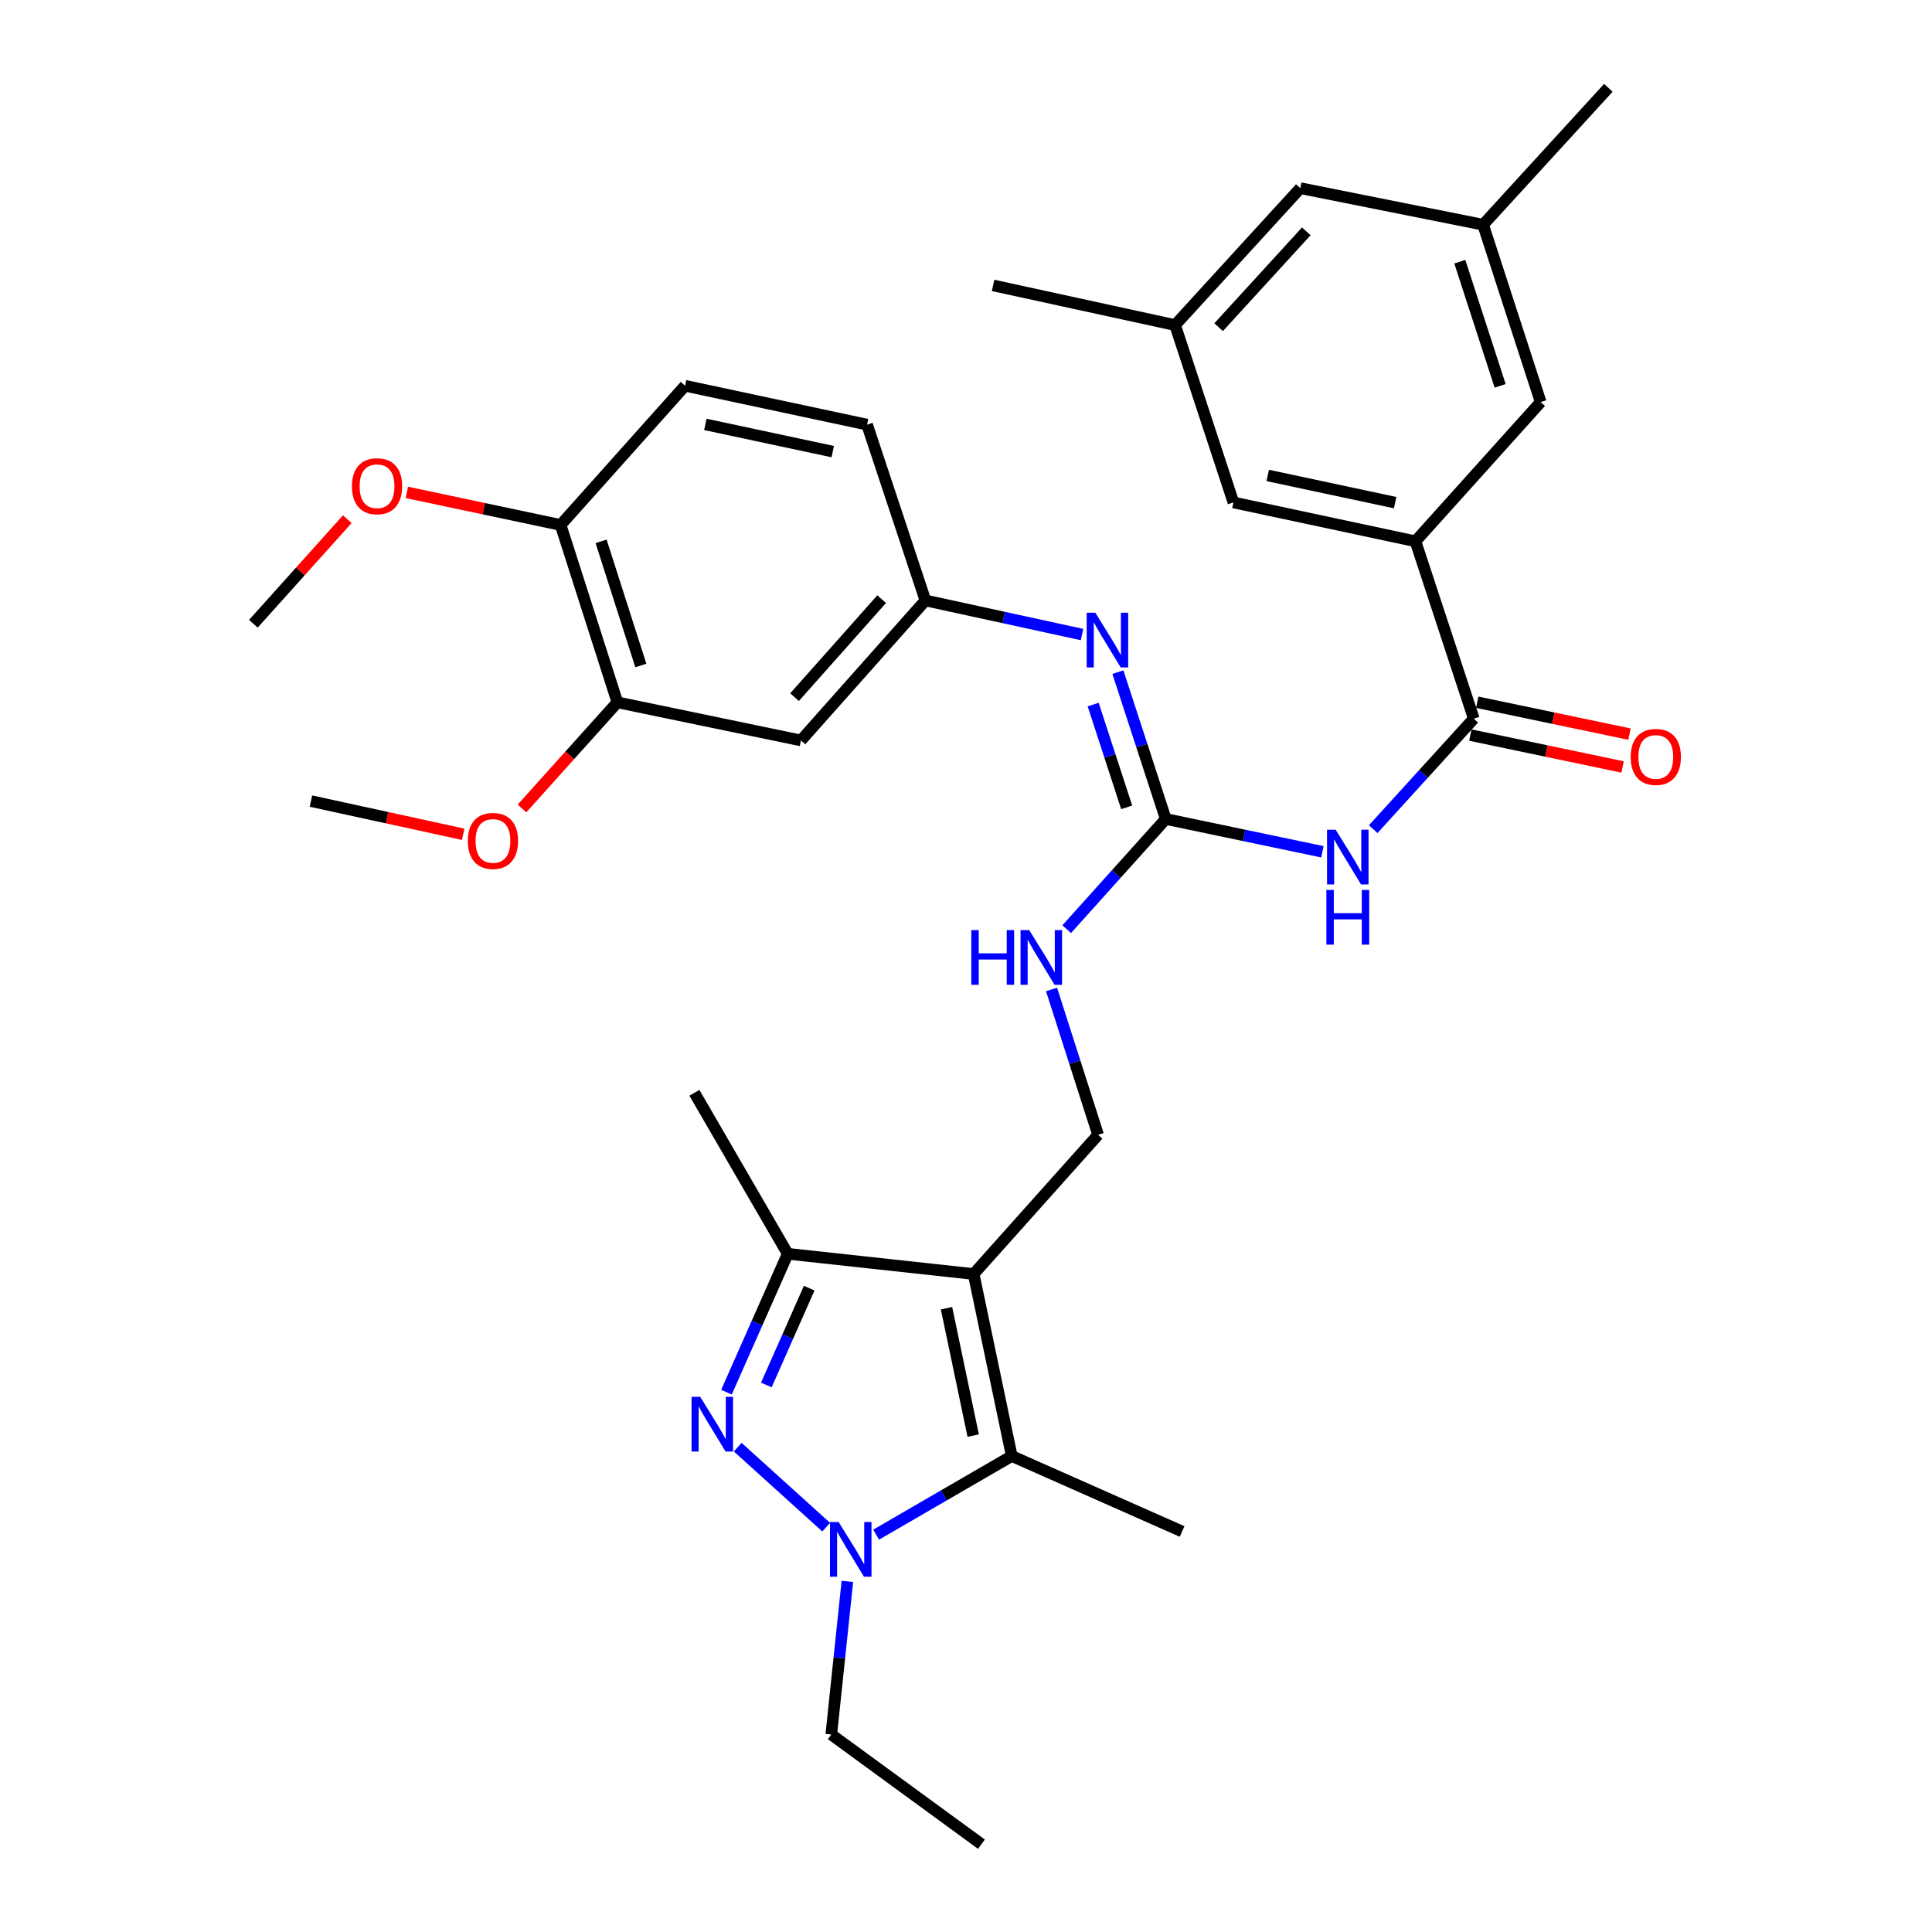 <?xml version='1.0' encoding='iso-8859-1'?>
<svg version='1.1' baseProfile='full'
              xmlns='http://www.w3.org/2000/svg'
                      xmlns:rdkit='http://www.rdkit.org/xml'
                      xmlns:xlink='http://www.w3.org/1999/xlink'
                  xml:space='preserve'
width='1000px' height='1000px' viewBox='0 0 1000 1000'>
<!-- END OF HEADER -->
<rect style='opacity:1.0;fill:#FFFFFF;stroke:none' width='1000' height='1000' x='0' y='0'> </rect>
<path class='bond-2' d='M 503.952,659.43 L 523.683,753.637' style='fill:none;fill-rule:evenodd;stroke:#000000;stroke-width:6px;stroke-linecap:butt;stroke-linejoin:miter;stroke-opacity:1' />
<path class='bond-2' d='M 489.913,677.121 L 503.725,743.066' style='fill:none;fill-rule:evenodd;stroke:#000000;stroke-width:6px;stroke-linecap:butt;stroke-linejoin:miter;stroke-opacity:1' />
<path class='bond-3' d='M 503.952,659.43 L 407.728,648.962' style='fill:none;fill-rule:evenodd;stroke:#000000;stroke-width:6px;stroke-linecap:butt;stroke-linejoin:miter;stroke-opacity:1' />
<path class='bond-9' d='M 503.952,659.43 L 568.364,587.376' style='fill:none;fill-rule:evenodd;stroke:#000000;stroke-width:6px;stroke-linecap:butt;stroke-linejoin:miter;stroke-opacity:1' />
<path class='bond-0' d='M 376.018,720.577 L 391.873,684.769' style='fill:none;fill-rule:evenodd;stroke:#0000FF;stroke-width:6px;stroke-linecap:butt;stroke-linejoin:miter;stroke-opacity:1' />
<path class='bond-0' d='M 391.873,684.769 L 407.728,648.962' style='fill:none;fill-rule:evenodd;stroke:#000000;stroke-width:6px;stroke-linecap:butt;stroke-linejoin:miter;stroke-opacity:1' />
<path class='bond-0' d='M 396.655,716.866 L 407.753,691.801' style='fill:none;fill-rule:evenodd;stroke:#0000FF;stroke-width:6px;stroke-linecap:butt;stroke-linejoin:miter;stroke-opacity:1' />
<path class='bond-0' d='M 407.753,691.801 L 418.852,666.735' style='fill:none;fill-rule:evenodd;stroke:#000000;stroke-width:6px;stroke-linecap:butt;stroke-linejoin:miter;stroke-opacity:1' />
<path class='bond-33' d='M 381.837,749.046 L 427.628,790.459' style='fill:none;fill-rule:evenodd;stroke:#0000FF;stroke-width:6px;stroke-linecap:butt;stroke-linejoin:miter;stroke-opacity:1' />
<path class='bond-1' d='M 453.488,794.333 L 488.585,773.985' style='fill:none;fill-rule:evenodd;stroke:#0000FF;stroke-width:6px;stroke-linecap:butt;stroke-linejoin:miter;stroke-opacity:1' />
<path class='bond-1' d='M 488.585,773.985 L 523.683,753.637' style='fill:none;fill-rule:evenodd;stroke:#000000;stroke-width:6px;stroke-linecap:butt;stroke-linejoin:miter;stroke-opacity:1' />
<path class='bond-22' d='M 438.598,818.525 L 434.432,858.154' style='fill:none;fill-rule:evenodd;stroke:#0000FF;stroke-width:6px;stroke-linecap:butt;stroke-linejoin:miter;stroke-opacity:1' />
<path class='bond-22' d='M 434.432,858.154 L 430.267,897.784' style='fill:none;fill-rule:evenodd;stroke:#000000;stroke-width:6px;stroke-linecap:butt;stroke-linejoin:miter;stroke-opacity:1' />
<path class='bond-24' d='M 523.683,753.637 L 611.859,792.694' style='fill:none;fill-rule:evenodd;stroke:#000000;stroke-width:6px;stroke-linecap:butt;stroke-linejoin:miter;stroke-opacity:1' />
<path class='bond-27' d='M 407.728,648.962 L 359.419,565.628' style='fill:none;fill-rule:evenodd;stroke:#000000;stroke-width:6px;stroke-linecap:butt;stroke-linejoin:miter;stroke-opacity:1' />
<path class='bond-4' d='M 684.468,440.881 L 643.933,432.392' style='fill:none;fill-rule:evenodd;stroke:#0000FF;stroke-width:6px;stroke-linecap:butt;stroke-linejoin:miter;stroke-opacity:1' />
<path class='bond-4' d='M 643.933,432.392 L 603.398,423.903' style='fill:none;fill-rule:evenodd;stroke:#000000;stroke-width:6px;stroke-linecap:butt;stroke-linejoin:miter;stroke-opacity:1' />
<path class='bond-6' d='M 710.776,429.171 L 736.802,400.573' style='fill:none;fill-rule:evenodd;stroke:#0000FF;stroke-width:6px;stroke-linecap:butt;stroke-linejoin:miter;stroke-opacity:1' />
<path class='bond-6' d='M 736.802,400.573 L 762.828,371.975' style='fill:none;fill-rule:evenodd;stroke:#000000;stroke-width:6px;stroke-linecap:butt;stroke-linejoin:miter;stroke-opacity:1' />
<path class='bond-5' d='M 603.398,423.903 L 577.761,452.423' style='fill:none;fill-rule:evenodd;stroke:#000000;stroke-width:6px;stroke-linecap:butt;stroke-linejoin:miter;stroke-opacity:1' />
<path class='bond-5' d='M 577.761,452.423 L 552.124,480.943' style='fill:none;fill-rule:evenodd;stroke:#0000FF;stroke-width:6px;stroke-linecap:butt;stroke-linejoin:miter;stroke-opacity:1' />
<path class='bond-8' d='M 603.398,423.903 L 591.008,385.903' style='fill:none;fill-rule:evenodd;stroke:#000000;stroke-width:6px;stroke-linecap:butt;stroke-linejoin:miter;stroke-opacity:1' />
<path class='bond-8' d='M 591.008,385.903 L 578.618,347.902' style='fill:none;fill-rule:evenodd;stroke:#0000FF;stroke-width:6px;stroke-linecap:butt;stroke-linejoin:miter;stroke-opacity:1' />
<path class='bond-8' d='M 583.169,417.886 L 574.496,391.286' style='fill:none;fill-rule:evenodd;stroke:#000000;stroke-width:6px;stroke-linecap:butt;stroke-linejoin:miter;stroke-opacity:1' />
<path class='bond-8' d='M 574.496,391.286 L 565.824,364.686' style='fill:none;fill-rule:evenodd;stroke:#0000FF;stroke-width:6px;stroke-linecap:butt;stroke-linejoin:miter;stroke-opacity:1' />
<path class='bond-7' d='M 762.828,371.975 L 732.638,280.171' style='fill:none;fill-rule:evenodd;stroke:#000000;stroke-width:6px;stroke-linecap:butt;stroke-linejoin:miter;stroke-opacity:1' />
<path class='bond-16' d='M 761.048,380.475 L 800.453,388.727' style='fill:none;fill-rule:evenodd;stroke:#000000;stroke-width:6px;stroke-linecap:butt;stroke-linejoin:miter;stroke-opacity:1' />
<path class='bond-16' d='M 800.453,388.727 L 839.858,396.979' style='fill:none;fill-rule:evenodd;stroke:#FF0000;stroke-width:6px;stroke-linecap:butt;stroke-linejoin:miter;stroke-opacity:1' />
<path class='bond-16' d='M 764.608,363.476 L 804.013,371.729' style='fill:none;fill-rule:evenodd;stroke:#000000;stroke-width:6px;stroke-linecap:butt;stroke-linejoin:miter;stroke-opacity:1' />
<path class='bond-16' d='M 804.013,371.729 L 843.418,379.981' style='fill:none;fill-rule:evenodd;stroke:#FF0000;stroke-width:6px;stroke-linecap:butt;stroke-linejoin:miter;stroke-opacity:1' />
<path class='bond-14' d='M 732.638,280.171 L 638.421,260.054' style='fill:none;fill-rule:evenodd;stroke:#000000;stroke-width:6px;stroke-linecap:butt;stroke-linejoin:miter;stroke-opacity:1' />
<path class='bond-14' d='M 722.132,260.169 L 656.18,246.087' style='fill:none;fill-rule:evenodd;stroke:#000000;stroke-width:6px;stroke-linecap:butt;stroke-linejoin:miter;stroke-opacity:1' />
<path class='bond-15' d='M 732.638,280.171 L 797.456,208.117' style='fill:none;fill-rule:evenodd;stroke:#000000;stroke-width:6px;stroke-linecap:butt;stroke-linejoin:miter;stroke-opacity:1' />
<path class='bond-13' d='M 560.057,328.443 L 519.524,319.614' style='fill:none;fill-rule:evenodd;stroke:#0000FF;stroke-width:6px;stroke-linecap:butt;stroke-linejoin:miter;stroke-opacity:1' />
<path class='bond-13' d='M 519.524,319.614 L 478.991,310.785' style='fill:none;fill-rule:evenodd;stroke:#000000;stroke-width:6px;stroke-linecap:butt;stroke-linejoin:miter;stroke-opacity:1' />
<path class='bond-10' d='M 568.364,587.376 L 556.322,549.759' style='fill:none;fill-rule:evenodd;stroke:#000000;stroke-width:6px;stroke-linecap:butt;stroke-linejoin:miter;stroke-opacity:1' />
<path class='bond-10' d='M 556.322,549.759 L 544.28,512.141' style='fill:none;fill-rule:evenodd;stroke:#0000FF;stroke-width:6px;stroke-linecap:butt;stroke-linejoin:miter;stroke-opacity:1' />
<path class='bond-11' d='M 414.579,383.254 L 478.991,310.785' style='fill:none;fill-rule:evenodd;stroke:#000000;stroke-width:6px;stroke-linecap:butt;stroke-linejoin:miter;stroke-opacity:1' />
<path class='bond-11' d='M 411.26,360.846 L 456.349,310.118' style='fill:none;fill-rule:evenodd;stroke:#000000;stroke-width:6px;stroke-linecap:butt;stroke-linejoin:miter;stroke-opacity:1' />
<path class='bond-12' d='M 414.579,383.254 L 319.561,363.523' style='fill:none;fill-rule:evenodd;stroke:#000000;stroke-width:6px;stroke-linecap:butt;stroke-linejoin:miter;stroke-opacity:1' />
<path class='bond-25' d='M 319.561,363.523 L 294.873,390.988' style='fill:none;fill-rule:evenodd;stroke:#000000;stroke-width:6px;stroke-linecap:butt;stroke-linejoin:miter;stroke-opacity:1' />
<path class='bond-25' d='M 294.873,390.988 L 270.186,418.453' style='fill:none;fill-rule:evenodd;stroke:#FF0000;stroke-width:6px;stroke-linecap:butt;stroke-linejoin:miter;stroke-opacity:1' />
<path class='bond-34' d='M 319.561,363.523 L 290.172,271.719' style='fill:none;fill-rule:evenodd;stroke:#000000;stroke-width:6px;stroke-linecap:butt;stroke-linejoin:miter;stroke-opacity:1' />
<path class='bond-34' d='M 331.693,344.458 L 311.121,280.195' style='fill:none;fill-rule:evenodd;stroke:#000000;stroke-width:6px;stroke-linecap:butt;stroke-linejoin:miter;stroke-opacity:1' />
<path class='bond-23' d='M 478.991,310.785 L 448.792,219.791' style='fill:none;fill-rule:evenodd;stroke:#000000;stroke-width:6px;stroke-linecap:butt;stroke-linejoin:miter;stroke-opacity:1' />
<path class='bond-19' d='M 638.421,260.054 L 608.222,168.259' style='fill:none;fill-rule:evenodd;stroke:#000000;stroke-width:6px;stroke-linecap:butt;stroke-linejoin:miter;stroke-opacity:1' />
<path class='bond-18' d='M 797.456,208.117 L 767.652,116.322' style='fill:none;fill-rule:evenodd;stroke:#000000;stroke-width:6px;stroke-linecap:butt;stroke-linejoin:miter;stroke-opacity:1' />
<path class='bond-18' d='M 776.467,199.711 L 755.604,135.454' style='fill:none;fill-rule:evenodd;stroke:#000000;stroke-width:6px;stroke-linecap:butt;stroke-linejoin:miter;stroke-opacity:1' />
<path class='bond-17' d='M 290.172,271.719 L 354.585,199.665' style='fill:none;fill-rule:evenodd;stroke:#000000;stroke-width:6px;stroke-linecap:butt;stroke-linejoin:miter;stroke-opacity:1' />
<path class='bond-26' d='M 290.172,271.719 L 250.377,263.29' style='fill:none;fill-rule:evenodd;stroke:#000000;stroke-width:6px;stroke-linecap:butt;stroke-linejoin:miter;stroke-opacity:1' />
<path class='bond-26' d='M 250.377,263.29 L 210.583,254.86' style='fill:none;fill-rule:evenodd;stroke:#FF0000;stroke-width:6px;stroke-linecap:butt;stroke-linejoin:miter;stroke-opacity:1' />
<path class='bond-21' d='M 767.652,116.322 L 673.04,97.392' style='fill:none;fill-rule:evenodd;stroke:#000000;stroke-width:6px;stroke-linecap:butt;stroke-linejoin:miter;stroke-opacity:1' />
<path class='bond-28' d='M 767.652,116.322 L 832.479,45.455' style='fill:none;fill-rule:evenodd;stroke:#000000;stroke-width:6px;stroke-linecap:butt;stroke-linejoin:miter;stroke-opacity:1' />
<path class='bond-29' d='M 608.222,168.259 L 514.024,147.728' style='fill:none;fill-rule:evenodd;stroke:#000000;stroke-width:6px;stroke-linecap:butt;stroke-linejoin:miter;stroke-opacity:1' />
<path class='bond-35' d='M 608.222,168.259 L 673.04,97.392' style='fill:none;fill-rule:evenodd;stroke:#000000;stroke-width:6px;stroke-linecap:butt;stroke-linejoin:miter;stroke-opacity:1' />
<path class='bond-35' d='M 630.76,169.35 L 676.132,119.743' style='fill:none;fill-rule:evenodd;stroke:#000000;stroke-width:6px;stroke-linecap:butt;stroke-linejoin:miter;stroke-opacity:1' />
<path class='bond-20' d='M 354.585,199.665 L 448.792,219.791' style='fill:none;fill-rule:evenodd;stroke:#000000;stroke-width:6px;stroke-linecap:butt;stroke-linejoin:miter;stroke-opacity:1' />
<path class='bond-20' d='M 365.087,219.668 L 431.032,233.756' style='fill:none;fill-rule:evenodd;stroke:#000000;stroke-width:6px;stroke-linecap:butt;stroke-linejoin:miter;stroke-opacity:1' />
<path class='bond-32' d='M 430.267,897.784 L 507.985,954.545' style='fill:none;fill-rule:evenodd;stroke:#000000;stroke-width:6px;stroke-linecap:butt;stroke-linejoin:miter;stroke-opacity:1' />
<path class='bond-30' d='M 239.738,431.822 L 200.34,423.231' style='fill:none;fill-rule:evenodd;stroke:#FF0000;stroke-width:6px;stroke-linecap:butt;stroke-linejoin:miter;stroke-opacity:1' />
<path class='bond-30' d='M 200.34,423.231 L 160.942,414.641' style='fill:none;fill-rule:evenodd;stroke:#000000;stroke-width:6px;stroke-linecap:butt;stroke-linejoin:miter;stroke-opacity:1' />
<path class='bond-31' d='M 179.76,268.73 L 155.449,295.793' style='fill:none;fill-rule:evenodd;stroke:#FF0000;stroke-width:6px;stroke-linecap:butt;stroke-linejoin:miter;stroke-opacity:1' />
<path class='bond-31' d='M 155.449,295.793 L 131.138,322.855' style='fill:none;fill-rule:evenodd;stroke:#000000;stroke-width:6px;stroke-linecap:butt;stroke-linejoin:miter;stroke-opacity:1' />
<path  class='atom-1' d='M 362.421 722.988
L 371.701 737.988
Q 372.621 739.468, 374.101 742.148
Q 375.581 744.828, 375.661 744.988
L 375.661 722.988
L 379.421 722.988
L 379.421 751.308
L 375.541 751.308
L 365.581 734.908
Q 364.421 732.988, 363.181 730.788
Q 361.981 728.588, 361.621 727.908
L 361.621 751.308
L 357.941 751.308
L 357.941 722.988
L 362.421 722.988
' fill='#0000FF'/>
<path  class='atom-2' d='M 434.08 787.796
L 443.36 802.796
Q 444.28 804.276, 445.76 806.956
Q 447.24 809.636, 447.32 809.796
L 447.32 787.796
L 451.08 787.796
L 451.08 816.116
L 447.2 816.116
L 437.24 799.716
Q 436.08 797.796, 434.84 795.596
Q 433.64 793.396, 433.28 792.716
L 433.28 816.116
L 429.6 816.116
L 429.6 787.796
L 434.08 787.796
' fill='#0000FF'/>
<path  class='atom-5' d='M 691.354 429.474
L 700.634 444.474
Q 701.554 445.954, 703.034 448.634
Q 704.514 451.314, 704.594 451.474
L 704.594 429.474
L 708.354 429.474
L 708.354 457.794
L 704.474 457.794
L 694.514 441.394
Q 693.354 439.474, 692.114 437.274
Q 690.914 435.074, 690.554 434.394
L 690.554 457.794
L 686.874 457.794
L 686.874 429.474
L 691.354 429.474
' fill='#0000FF'/>
<path  class='atom-5' d='M 686.534 460.626
L 690.374 460.626
L 690.374 472.666
L 704.854 472.666
L 704.854 460.626
L 708.694 460.626
L 708.694 488.946
L 704.854 488.946
L 704.854 475.866
L 690.374 475.866
L 690.374 488.946
L 686.534 488.946
L 686.534 460.626
' fill='#0000FF'/>
<path  class='atom-9' d='M 566.948 317.147
L 576.228 332.147
Q 577.148 333.627, 578.628 336.307
Q 580.108 338.987, 580.188 339.147
L 580.188 317.147
L 583.948 317.147
L 583.948 345.467
L 580.068 345.467
L 570.108 329.067
Q 568.948 327.147, 567.708 324.947
Q 566.508 322.747, 566.148 322.067
L 566.148 345.467
L 562.468 345.467
L 562.468 317.147
L 566.948 317.147
' fill='#0000FF'/>
<path  class='atom-11' d='M 502.755 481.411
L 506.595 481.411
L 506.595 493.451
L 521.075 493.451
L 521.075 481.411
L 524.915 481.411
L 524.915 509.731
L 521.075 509.731
L 521.075 496.651
L 506.595 496.651
L 506.595 509.731
L 502.755 509.731
L 502.755 481.411
' fill='#0000FF'/>
<path  class='atom-11' d='M 532.715 481.411
L 541.995 496.411
Q 542.915 497.891, 544.395 500.571
Q 545.875 503.251, 545.955 503.411
L 545.955 481.411
L 549.715 481.411
L 549.715 509.731
L 545.835 509.731
L 535.875 493.331
Q 534.715 491.411, 533.475 489.211
Q 532.275 487.011, 531.915 486.331
L 531.915 509.731
L 528.235 509.731
L 528.235 481.411
L 532.715 481.411
' fill='#0000FF'/>
<path  class='atom-17' d='M 844.044 391.786
Q 844.044 384.986, 847.404 381.186
Q 850.764 377.386, 857.044 377.386
Q 863.324 377.386, 866.684 381.186
Q 870.044 384.986, 870.044 391.786
Q 870.044 398.666, 866.644 402.586
Q 863.244 406.466, 857.044 406.466
Q 850.804 406.466, 847.404 402.586
Q 844.044 398.706, 844.044 391.786
M 857.044 403.266
Q 861.364 403.266, 863.684 400.386
Q 866.044 397.466, 866.044 391.786
Q 866.044 386.226, 863.684 383.426
Q 861.364 380.586, 857.044 380.586
Q 852.724 380.586, 850.364 383.386
Q 848.044 386.186, 848.044 391.786
Q 848.044 397.506, 850.364 400.386
Q 852.724 403.266, 857.044 403.266
' fill='#FF0000'/>
<path  class='atom-26' d='M 242.148 435.262
Q 242.148 428.462, 245.508 424.662
Q 248.868 420.862, 255.148 420.862
Q 261.428 420.862, 264.788 424.662
Q 268.148 428.462, 268.148 435.262
Q 268.148 442.142, 264.748 446.062
Q 261.348 449.942, 255.148 449.942
Q 248.908 449.942, 245.508 446.062
Q 242.148 442.182, 242.148 435.262
M 255.148 446.742
Q 259.468 446.742, 261.788 443.862
Q 264.148 440.942, 264.148 435.262
Q 264.148 429.702, 261.788 426.902
Q 259.468 424.062, 255.148 424.062
Q 250.828 424.062, 248.468 426.862
Q 246.148 429.662, 246.148 435.262
Q 246.148 440.982, 248.468 443.862
Q 250.828 446.742, 255.148 446.742
' fill='#FF0000'/>
<path  class='atom-27' d='M 182.155 251.672
Q 182.155 244.872, 185.515 241.072
Q 188.875 237.272, 195.155 237.272
Q 201.435 237.272, 204.795 241.072
Q 208.155 244.872, 208.155 251.672
Q 208.155 258.552, 204.755 262.472
Q 201.355 266.352, 195.155 266.352
Q 188.915 266.352, 185.515 262.472
Q 182.155 258.592, 182.155 251.672
M 195.155 263.152
Q 199.475 263.152, 201.795 260.272
Q 204.155 257.352, 204.155 251.672
Q 204.155 246.112, 201.795 243.312
Q 199.475 240.472, 195.155 240.472
Q 190.835 240.472, 188.475 243.272
Q 186.155 246.072, 186.155 251.672
Q 186.155 257.392, 188.475 260.272
Q 190.835 263.152, 195.155 263.152
' fill='#FF0000'/>
</svg>
